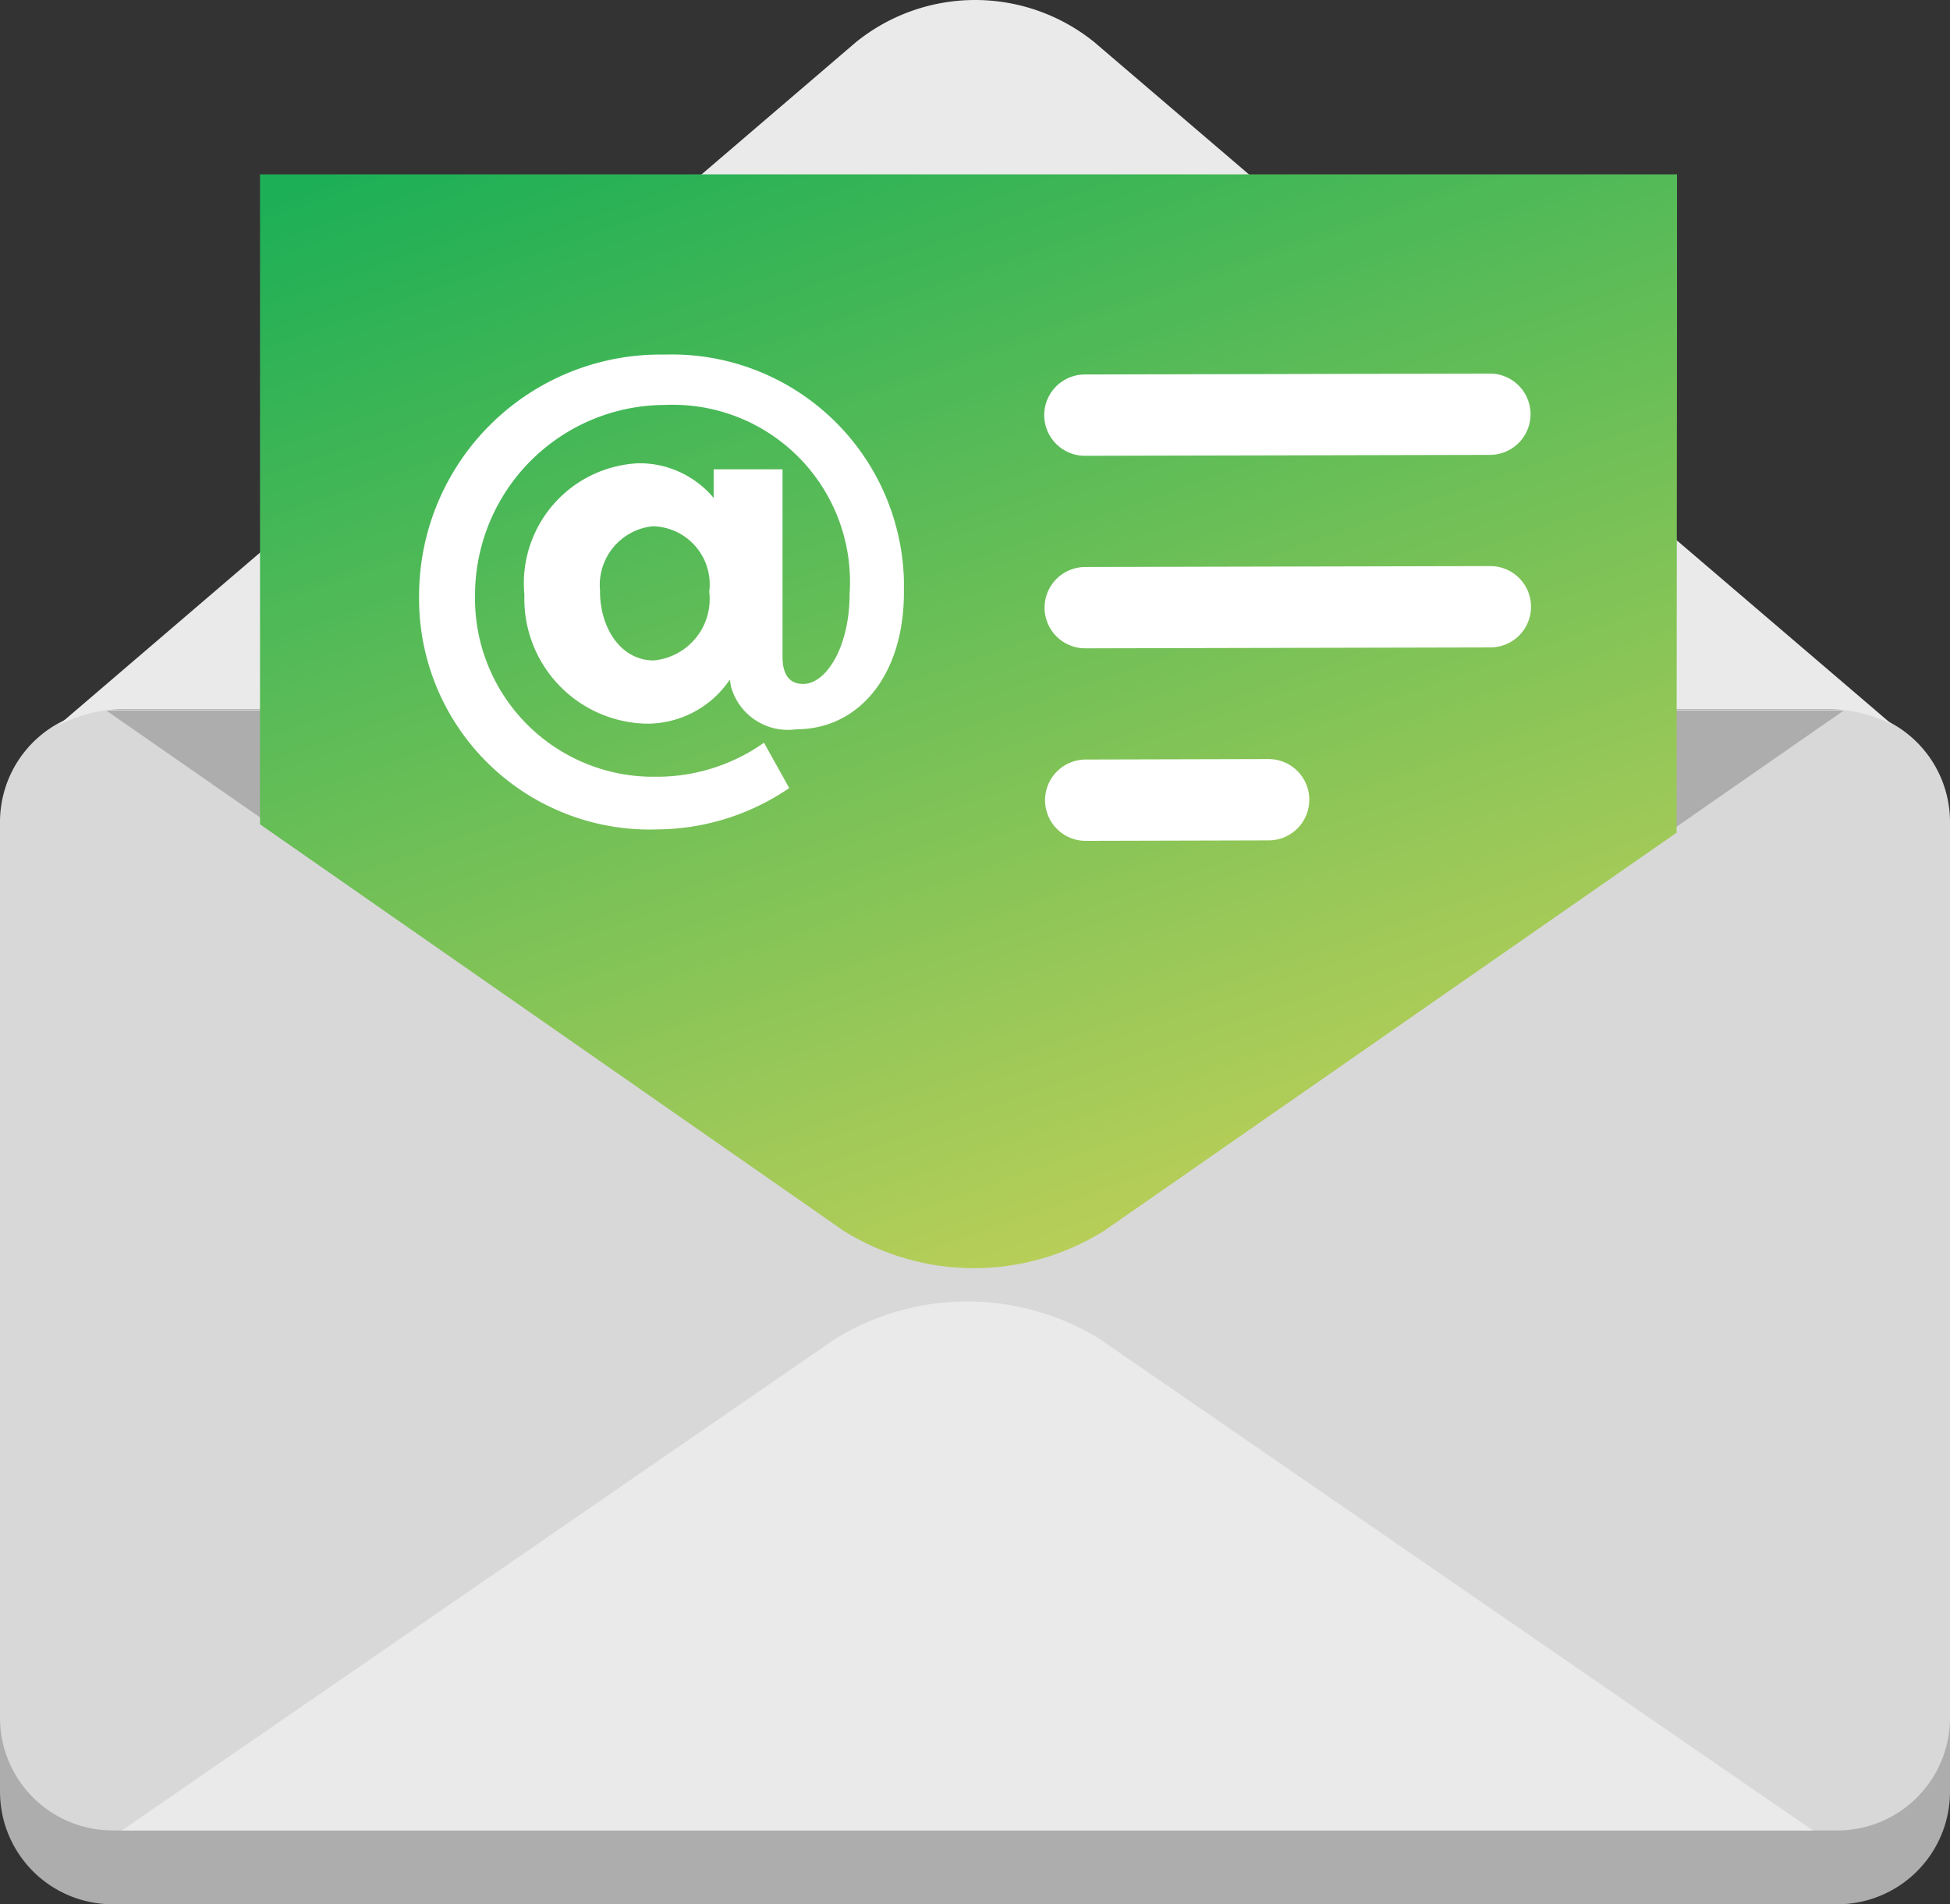<svg id="Group_44036" data-name="Group 44036" xmlns="http://www.w3.org/2000/svg" xmlns:xlink="http://www.w3.org/1999/xlink" width="49.153" height="48" viewBox="0 0 49.153 48">
  <rect x="0" y="0" width="49.153" height="48" fill="#333333" stroke="none"/>
  <defs>
    <clipPath id="clip-path">
      <rect id="Rectangle_12865" data-name="Rectangle 12865" width="49.153" height="48" fill="none"/>
    </clipPath>
    <clipPath id="clip-path-2">
      <path id="Path_67100" data-name="Path 67100" d="M16.579,11.117V27.5L31.294,37.749a6.193,6.193,0,0,0,6.558,0L52.285,27.712,52.3,11.117Z" transform="translate(-16.579 -11.117)" fill="none"/>
    </clipPath>
    <linearGradient id="linear-gradient" x1="0.056" x2="0.5" y2="1" gradientUnits="objectBoundingBox">
      <stop offset="0" stop-color="#1daf56"/>
      <stop offset="1" stop-color="#b7ce58"/>
    </linearGradient>
  </defs>
  <g id="Group_37883" data-name="Group 37883">
    <g id="Group_37882" data-name="Group 37882" clip-path="url(#clip-path)">
      <path id="Path_67096" data-name="Path 67096" d="M2.84,49.939H46.313a2.84,2.84,0,0,1,2.84,2.84V75.358a2.84,2.84,0,0,1-2.84,2.84H2.84A2.84,2.84,0,0,1,0,75.358V52.779a2.84,2.84,0,0,1,2.84-2.84" transform="translate(0 -30.198)" fill="#adadad"/>
      <path id="Path_67097" data-name="Path 67097" d="M2.84,45.232H46.313a2.84,2.84,0,0,1,2.84,2.84V70.651a2.84,2.84,0,0,1-2.84,2.84H2.84A2.84,2.84,0,0,1,0,70.651V48.072a2.84,2.84,0,0,1,2.84-2.84" transform="translate(0 -27.352)" fill="#d8d8d8"/>
      <path id="Path_67098" data-name="Path 67098" d="M6.78,45.311,25.248,58.145a6.472,6.472,0,0,0,6.858,0L50.573,45.311Z" transform="translate(-4.1 -27.4)" fill="#adadad"/>
      <path id="Path_67099" data-name="Path 67099" d="M5.294,17.88H48.3a3.429,3.429,0,0,1,1.623.39L29.8,1.059a4.779,4.779,0,0,0-6,0L3.671,18.3a3.431,3.431,0,0,1,1.623-.421M47.916,46.139,29.941,33.753a6.349,6.349,0,0,0-6.675,0L5.29,46.139Z" transform="translate(-2.22)" fill="#eaeaea"/>
    </g>
  </g>
  <g id="Group_37885" data-name="Group 37885" transform="translate(6.554 4.395)">
    <g id="Group_37884" data-name="Group 37884" clip-path="url(#clip-path-2)">
      <rect id="Rectangle_12866" data-name="Rectangle 12866" width="35.718" height="27.884" transform="translate(0 0)" fill="url(#linear-gradient)"/>
    </g>
  </g>
  <g id="Group_37887" data-name="Group 37887">
    <g id="Group_37886" data-name="Group 37886" clip-path="url(#clip-path)">
      <path id="Path_67101" data-name="Path 67101" d="M69.179,26.436l10.209-.023m-10.2,4.876L79.4,31.266M69.2,36.142l4.611-.012" transform="translate(-41.833 -15.972)" fill="none" stroke="#fff" stroke-linecap="round" stroke-linejoin="round" stroke-width="2.05"/>
      <path id="Path_67102" data-name="Path 67102" d="M36.406,30.911c.578,0,1.17-.929,1.17-2.27a4.466,4.466,0,0,0-4.642-4.763,4.8,4.8,0,0,0-4.8,4.806,4.494,4.494,0,0,0,4.421,4.566c.07,0,.14,0,.21,0a4.679,4.679,0,0,0,2.653-.858l.636,1.143a5.964,5.964,0,0,1-3.3,1.042A5.816,5.816,0,0,1,26.724,28.7,6.082,6.082,0,0,1,32.8,22.608l.138,0A5.852,5.852,0,0,1,38.945,28.3c0,.1,0,.2,0,.3,0,2.1-1.143,3.453-2.711,3.453a1.485,1.485,0,0,1-1.65-1.085l-.027-.168a2.512,2.512,0,0,1-2.1,1.112,3.144,3.144,0,0,1-3.079-3.208V28.66a3.03,3.03,0,0,1,2.879-3.312,2.438,2.438,0,0,1,1.892.874V25.5h1.736v4.72c0,.507.211.691.523.691M31.284,28.57c0,.929.523,1.748,1.354,1.748a1.555,1.555,0,0,0,1.4-1.732,1.466,1.466,0,0,0-1.424-1.65,1.488,1.488,0,0,0-1.326,1.65Z" transform="translate(-16.16 -13.671)" fill="#fff"/>
    </g>
  </g>
</svg>
